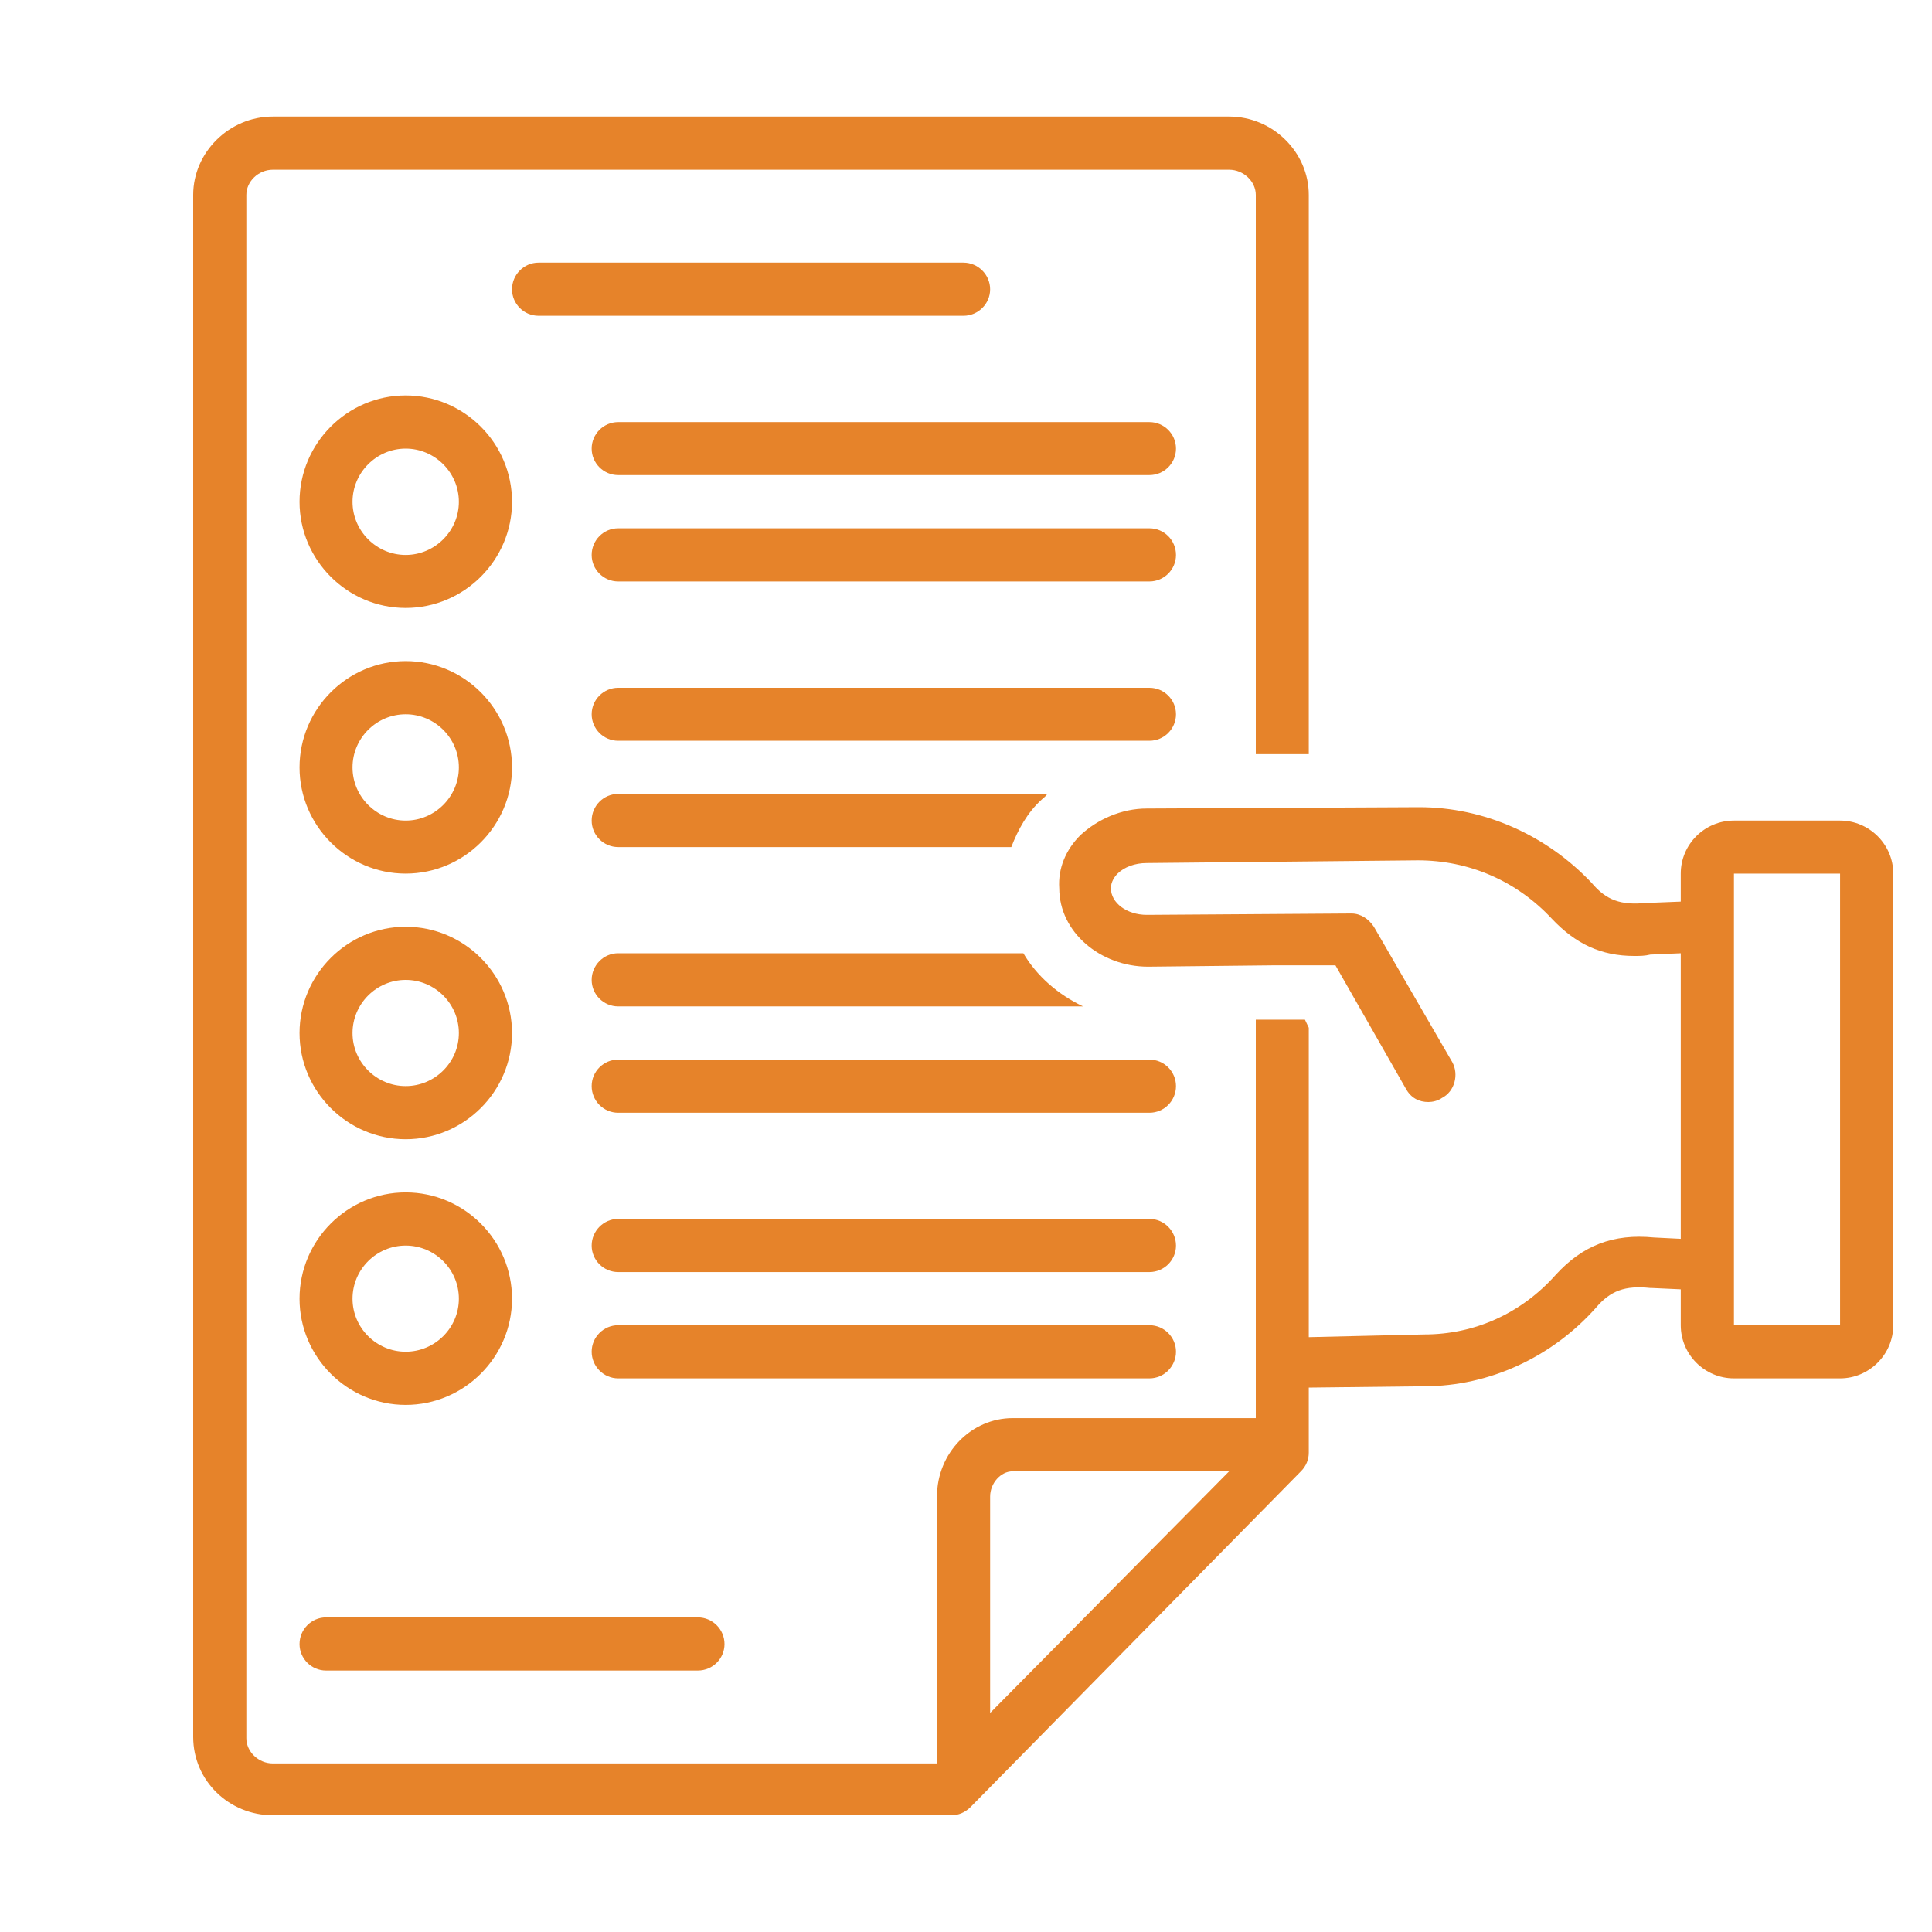 <svg xmlns="http://www.w3.org/2000/svg" xmlns:xlink="http://www.w3.org/1999/xlink" width="60" zoomAndPan="magnify" viewBox="0 0 45 45" height="60" preserveAspectRatio="xMidYMid meet" version="1.0"><defs><clipPath id="db20fe549b"><path d="M 4.5 2.699 L 44.25 2.699 L 44.25 42.449 L 4.5 42.449 Z M 4.5 2.699 " clip-rule="nonzero"/></clipPath></defs><g clip-path="url(#db20fe549b)"><path fill="#e6832a" d="M 42.859 19.113 L 40.387 19.113 C 39.703 19.113 39.148 19.668 39.148 20.348 L 39.148 21 L 38.375 21.031 C 38.375 21.031 38.344 21.031 38.344 21.031 C 37.754 21.09 37.414 20.969 37.074 20.566 C 36.023 19.453 34.57 18.801 33.055 18.801 L 26.711 18.832 C 26.125 18.832 25.566 19.082 25.164 19.453 C 24.824 19.793 24.641 20.227 24.672 20.688 C 24.672 21.711 25.629 22.516 26.742 22.516 L 29.711 22.484 L 31.105 22.484 L 32.746 25.359 C 32.867 25.578 33.055 25.668 33.27 25.668 C 33.363 25.668 33.488 25.641 33.578 25.578 C 33.891 25.422 33.98 25.02 33.828 24.742 L 32 21.586 C 31.879 21.402 31.691 21.277 31.477 21.277 L 26.711 21.309 C 26.246 21.309 25.875 21.031 25.875 20.688 C 25.875 20.535 25.969 20.41 26.031 20.348 C 26.188 20.195 26.434 20.102 26.711 20.102 L 33.023 20.039 C 34.199 20.039 35.312 20.504 36.148 21.402 C 36.703 21.988 37.293 22.266 38.066 22.266 C 38.188 22.266 38.312 22.266 38.438 22.234 L 39.148 22.203 L 39.148 28.855 L 38.527 28.824 C 37.57 28.73 36.859 29.012 36.238 29.691 C 35.438 30.59 34.352 31.082 33.176 31.082 L 30.484 31.145 L 30.484 23.938 L 30.395 23.75 L 29.25 23.75 L 29.25 33.031 L 23.586 33.031 C 22.629 33.031 21.824 33.836 21.824 34.859 L 21.824 41.074 L 6.355 41.074 C 6.016 41.074 5.738 40.797 5.738 40.488 L 5.738 4.539 C 5.738 4.23 6.016 3.953 6.355 3.953 L 28.629 3.953 C 28.969 3.953 29.25 4.23 29.25 4.539 L 29.25 17.566 L 30.484 17.566 L 30.484 4.539 C 30.484 3.551 29.652 2.715 28.629 2.715 L 6.355 2.715 C 5.336 2.715 4.5 3.551 4.5 4.539 L 4.5 40.457 C 4.5 41.477 5.336 42.281 6.355 42.281 L 22.164 42.281 C 22.32 42.281 22.473 42.219 22.598 42.098 L 30.301 34.27 C 30.426 34.145 30.484 33.992 30.484 33.836 L 30.484 32.32 L 33.176 32.289 C 34.691 32.289 36.148 31.609 37.168 30.465 C 37.508 30.062 37.848 29.938 38.438 30 C 38.438 30 38.469 30 38.469 30 L 39.148 30.031 L 39.148 30.867 C 39.148 31.547 39.703 32.105 40.387 32.105 L 42.859 32.105 C 43.539 32.105 44.098 31.547 44.098 30.867 L 44.098 20.348 C 44.098 19.668 43.539 19.113 42.859 19.113 Z M 23.062 39.898 L 23.062 34.859 C 23.062 34.547 23.309 34.27 23.586 34.27 L 28.629 34.27 Z M 42.859 30.867 L 40.387 30.867 L 40.387 20.348 L 42.859 20.348 Z M 42.859 30.867 " fill-opacity="1" fill-rule="nonzero"/></g><path fill="#e6832a" d="M 22.441 7.355 C 22.781 7.355 23.062 7.078 23.062 6.738 C 23.062 6.398 22.781 6.117 22.441 6.117 L 12.543 6.117 C 12.203 6.117 11.926 6.398 11.926 6.738 C 11.926 7.078 12.203 7.355 12.543 7.355 Z M 22.441 7.355 " fill-opacity="1" fill-rule="nonzero"/><path fill="#e6832a" d="M 26.773 9.832 L 14.398 9.832 C 14.059 9.832 13.781 10.109 13.781 10.449 C 13.781 10.789 14.059 11.066 14.398 11.066 L 26.773 11.066 C 27.113 11.066 27.391 10.789 27.391 10.449 C 27.391 10.109 27.113 9.832 26.773 9.832 Z M 26.773 9.832 " fill-opacity="1" fill-rule="nonzero"/><path fill="#e6832a" d="M 26.773 12.305 L 14.398 12.305 C 14.059 12.305 13.781 12.582 13.781 12.926 C 13.781 13.266 14.059 13.543 14.398 13.543 L 26.773 13.543 C 27.113 13.543 27.391 13.266 27.391 12.926 C 27.391 12.582 27.113 12.305 26.773 12.305 Z M 26.773 12.305 " fill-opacity="1" fill-rule="nonzero"/><path fill="#e6832a" d="M 27.391 16.637 C 27.391 16.297 27.113 16.02 26.773 16.02 L 14.398 16.02 C 14.059 16.02 13.781 16.297 13.781 16.637 C 13.781 16.977 14.059 17.254 14.398 17.254 L 26.773 17.254 C 27.113 17.254 27.391 16.977 27.391 16.637 Z M 27.391 16.637 " fill-opacity="1" fill-rule="nonzero"/><path fill="#e6832a" d="M 26.773 24.68 L 14.398 24.68 C 14.059 24.68 13.781 24.957 13.781 25.297 C 13.781 25.641 14.059 25.918 14.398 25.918 L 26.773 25.918 C 27.113 25.918 27.391 25.641 27.391 25.297 C 27.391 24.957 27.113 24.68 26.773 24.68 Z M 26.773 24.68 " fill-opacity="1" fill-rule="nonzero"/><path fill="#e6832a" d="M 26.773 28.391 L 14.398 28.391 C 14.059 28.391 13.781 28.672 13.781 29.012 C 13.781 29.352 14.059 29.629 14.398 29.629 L 26.773 29.629 C 27.113 29.629 27.391 29.352 27.391 29.012 C 27.391 28.672 27.113 28.391 26.773 28.391 Z M 26.773 28.391 " fill-opacity="1" fill-rule="nonzero"/><path fill="#e6832a" d="M 27.391 31.484 C 27.391 31.145 27.113 30.867 26.773 30.867 L 14.398 30.867 C 14.059 30.867 13.781 31.145 13.781 31.484 C 13.781 31.824 14.059 32.105 14.398 32.105 L 26.773 32.105 C 27.113 32.105 27.391 31.824 27.391 31.484 Z M 27.391 31.484 " fill-opacity="1" fill-rule="nonzero"/><path fill="#e6832a" d="M 23.836 22.203 L 14.398 22.203 C 14.059 22.203 13.781 22.484 13.781 22.824 C 13.781 23.164 14.059 23.441 14.398 23.441 L 25.227 23.441 C 24.641 23.164 24.145 22.73 23.836 22.203 Z M 23.836 22.203 " fill-opacity="1" fill-rule="nonzero"/><path fill="#e6832a" d="M 14.398 19.73 L 23.555 19.73 C 23.711 19.328 23.926 18.926 24.27 18.617 C 24.297 18.586 24.359 18.555 24.391 18.492 L 14.398 18.492 C 14.059 18.492 13.781 18.77 13.781 19.113 C 13.781 19.453 14.059 19.73 14.398 19.73 Z M 14.398 19.73 " fill-opacity="1" fill-rule="nonzero"/><path fill="#e6832a" d="M 7.594 38.91 L 16.254 38.91 C 16.598 38.91 16.875 38.633 16.875 38.293 C 16.875 37.953 16.598 37.672 16.254 37.672 L 7.594 37.672 C 7.254 37.672 6.977 37.953 6.977 38.293 C 6.977 38.633 7.254 38.91 7.594 38.91 Z M 7.594 38.91 " fill-opacity="1" fill-rule="nonzero"/><path fill="#e6832a" d="M 9.449 14.16 C 10.812 14.16 11.926 13.047 11.926 11.688 C 11.926 10.324 10.812 9.211 9.449 9.211 C 8.09 9.211 6.977 10.324 6.977 11.688 C 6.977 13.047 8.09 14.16 9.449 14.16 Z M 9.449 10.449 C 10.129 10.449 10.688 11.008 10.688 11.688 C 10.688 12.367 10.129 12.926 9.449 12.926 C 8.77 12.926 8.211 12.367 8.211 11.688 C 8.211 11.008 8.77 10.449 9.449 10.449 Z M 9.449 10.449 " fill-opacity="1" fill-rule="nonzero"/><path fill="#e6832a" d="M 9.449 20.348 C 10.812 20.348 11.926 19.234 11.926 17.875 C 11.926 16.512 10.812 15.398 9.449 15.398 C 8.09 15.398 6.977 16.512 6.977 17.875 C 6.977 19.234 8.09 20.348 9.449 20.348 Z M 9.449 16.637 C 10.129 16.637 10.688 17.191 10.688 17.875 C 10.688 18.555 10.129 19.113 9.449 19.113 C 8.77 19.113 8.211 18.555 8.211 17.875 C 8.211 17.191 8.77 16.637 9.449 16.637 Z M 9.449 16.637 " fill-opacity="1" fill-rule="nonzero"/><path fill="#e6832a" d="M 9.449 26.535 C 10.812 26.535 11.926 25.422 11.926 24.062 C 11.926 22.699 10.812 21.586 9.449 21.586 C 8.09 21.586 6.977 22.699 6.977 24.062 C 6.977 25.422 8.09 26.535 9.449 26.535 Z M 9.449 22.824 C 10.129 22.824 10.688 23.379 10.688 24.062 C 10.688 24.742 10.129 25.297 9.449 25.297 C 8.77 25.297 8.211 24.742 8.211 24.062 C 8.211 23.379 8.77 22.824 9.449 22.824 Z M 9.449 22.824 " fill-opacity="1" fill-rule="nonzero"/><path fill="#e6832a" d="M 9.449 32.723 C 10.812 32.723 11.926 31.609 11.926 30.25 C 11.926 28.887 10.812 27.773 9.449 27.773 C 8.09 27.773 6.977 28.887 6.977 30.25 C 6.977 31.609 8.09 32.723 9.449 32.723 Z M 9.449 29.012 C 10.129 29.012 10.688 29.566 10.688 30.25 C 10.688 30.93 10.129 31.484 9.449 31.484 C 8.77 31.484 8.211 30.93 8.211 30.25 C 8.211 29.566 8.77 29.012 9.449 29.012 Z M 9.449 29.012 " fill-opacity="1" fill-rule="nonzero"/></svg>